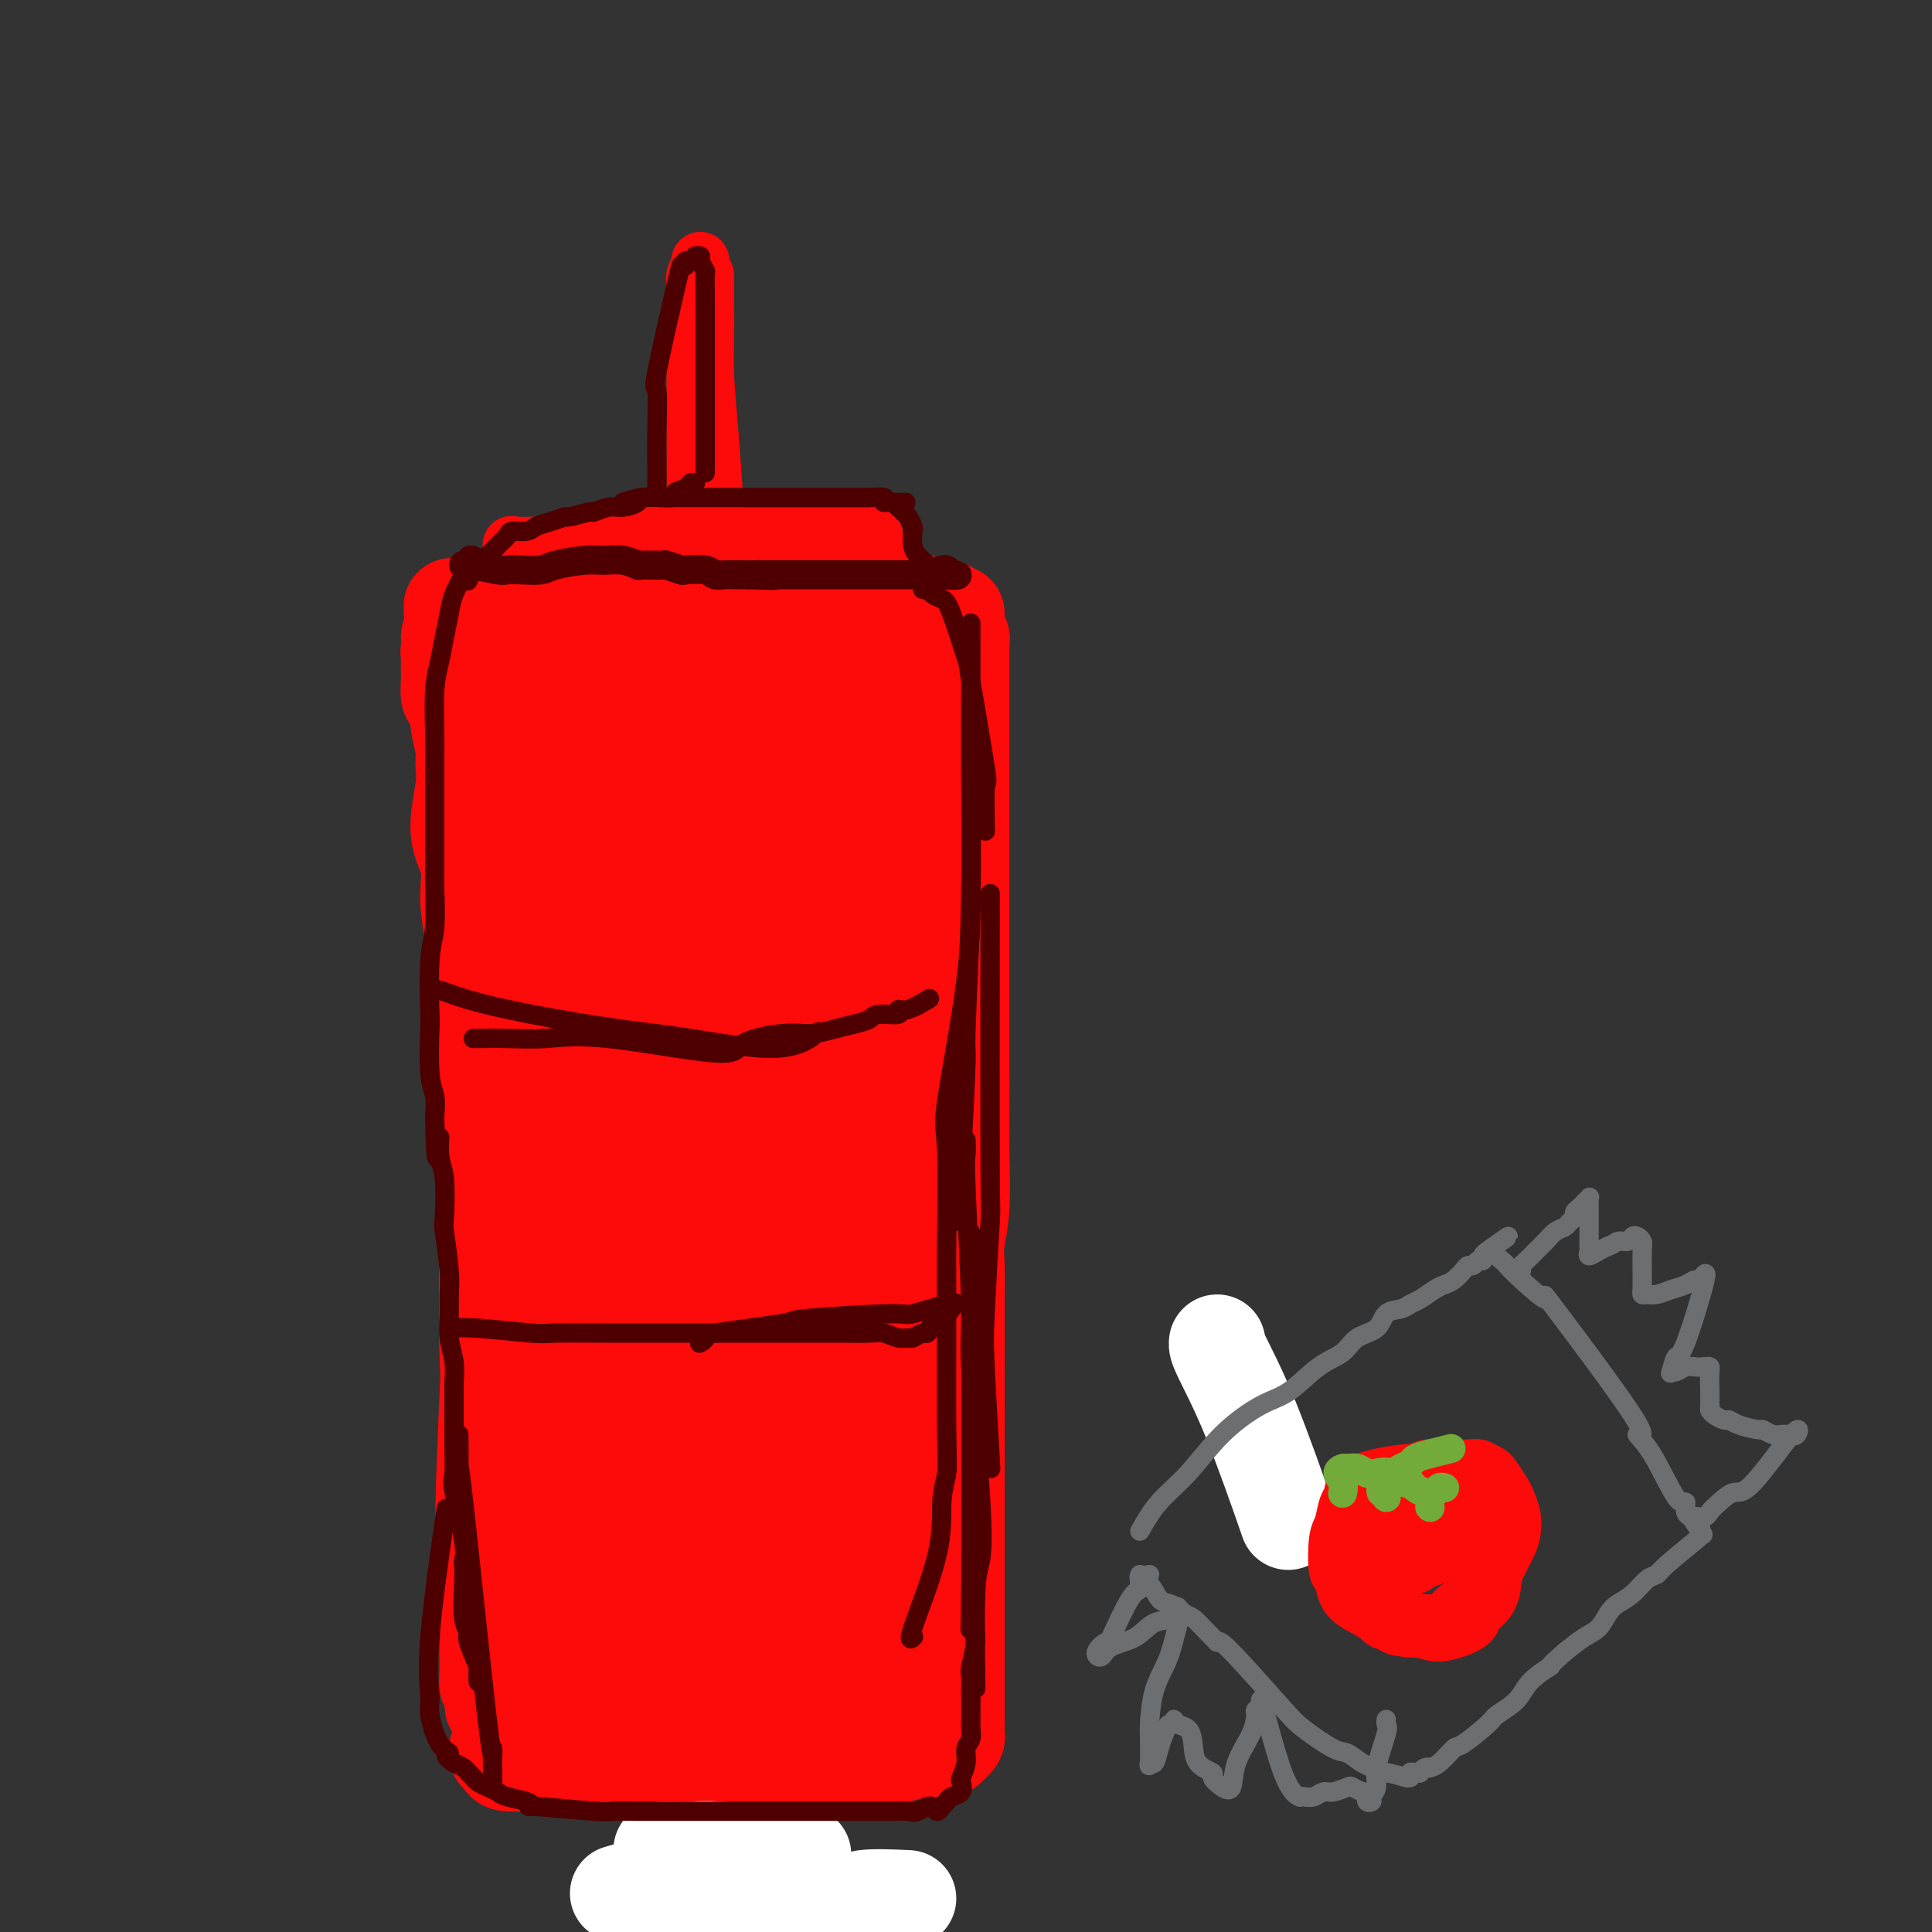 <svg viewBox='0 0 400 400' version='1.1' xmlns='http://www.w3.org/2000/svg' xmlns:xlink='http://www.w3.org/1999/xlink'><rect x="0" y="0" width="400" height="400" fill="#333333" stroke="none"/><g fill='none' stroke='#FD0A0A' stroke-width='20' stroke-linecap='round' stroke-linejoin='round'><path d='M109,193c-0.008,0.643 -0.017,1.285 0,3c0.017,1.715 0.058,4.502 0,10c-0.058,5.498 -0.215,13.706 0,21c0.215,7.294 0.804,13.672 1,21c0.196,7.328 -0.000,15.605 0,19c0.000,3.395 0.196,1.907 0,5c-0.196,3.093 -0.785,10.765 -1,15c-0.215,4.235 -0.058,5.031 0,6c0.058,0.969 0.015,2.109 0,3c-0.015,0.891 -0.004,1.533 0,2c0.004,0.467 0.001,0.758 0,1c-0.001,0.242 -0.000,0.437 0,1c0.000,0.563 -0.000,1.496 0,1c0.000,-0.496 0.000,-2.422 0,-3c-0.000,-0.578 -0.001,0.191 0,-1c0.001,-1.191 0.004,-4.344 0,-8c-0.004,-3.656 -0.016,-7.816 0,-15c0.016,-7.184 0.061,-17.390 0,-25c-0.061,-7.610 -0.226,-12.622 0,-18c0.226,-5.378 0.845,-11.122 1,-14c0.155,-2.878 -0.155,-2.892 0,-7c0.155,-4.108 0.773,-12.311 1,-18c0.227,-5.689 0.061,-8.865 0,-11c-0.061,-2.135 -0.016,-3.229 0,-4c0.016,-0.771 0.005,-1.220 0,-2c-0.005,-0.780 -0.002,-1.890 0,-3'/><path d='M111,172c0.315,-19.870 0.101,-6.045 0,-1c-0.101,5.045 -0.090,1.309 0,0c0.090,-1.309 0.260,-0.192 0,1c-0.260,1.192 -0.948,2.458 -1,4c-0.052,1.542 0.533,3.361 0,8c-0.533,4.639 -2.185,12.097 -3,19c-0.815,6.903 -0.793,13.252 -1,24c-0.207,10.748 -0.644,25.896 -1,32c-0.356,6.104 -0.631,3.165 -1,8c-0.369,4.835 -0.833,17.445 -1,25c-0.167,7.555 -0.037,10.055 0,14c0.037,3.945 -0.018,9.334 0,12c0.018,2.666 0.109,2.609 0,4c-0.109,1.391 -0.419,4.229 0,6c0.419,1.771 1.566,2.476 2,3c0.434,0.524 0.154,0.866 0,1c-0.154,0.134 -0.182,0.059 0,0c0.182,-0.059 0.573,-0.103 1,0c0.427,0.103 0.889,0.355 1,0c0.111,-0.355 -0.128,-1.315 0,-3c0.128,-1.685 0.623,-4.095 1,-8c0.377,-3.905 0.637,-9.305 1,-20c0.363,-10.695 0.829,-26.686 1,-36c0.171,-9.314 0.046,-11.950 0,-18c-0.046,-6.050 -0.012,-15.513 0,-20c0.012,-4.487 0.004,-3.996 0,-9c-0.004,-5.004 -0.002,-15.502 0,-26'/><path d='M110,192c0.155,-19.433 0.041,-13.514 0,-14c-0.041,-0.486 -0.011,-7.377 0,-12c0.011,-4.623 0.003,-6.979 0,-9c-0.003,-2.021 -0.001,-3.706 0,-5c0.001,-1.294 0.000,-2.196 0,-3c-0.000,-0.804 -0.000,-1.511 0,-2c0.000,-0.489 0.001,-0.759 0,-1c-0.001,-0.241 -0.004,-0.452 0,-1c0.004,-0.548 0.014,-1.434 0,-2c-0.014,-0.566 -0.052,-0.812 0,-1c0.052,-0.188 0.193,-0.316 0,2c-0.193,2.316 -0.720,7.078 -1,8c-0.280,0.922 -0.313,-1.995 -1,7c-0.687,8.995 -2.027,29.900 -3,39c-0.973,9.100 -1.580,6.393 -2,10c-0.420,3.607 -0.653,13.527 -1,21c-0.347,7.473 -0.807,12.499 -1,22c-0.193,9.501 -0.118,23.477 0,29c0.118,5.523 0.281,2.592 0,9c-0.281,6.408 -1.004,22.155 -1,32c0.004,9.845 0.737,13.787 1,16c0.263,2.213 0.057,2.695 0,4c-0.057,1.305 0.036,3.432 0,5c-0.036,1.568 -0.202,2.576 0,3c0.202,0.424 0.772,0.264 1,0c0.228,-0.264 0.114,-0.632 0,-1'/><path d='M102,348c0.159,13.250 0.057,-2.126 0,-7c-0.057,-4.874 -0.068,0.754 0,-6c0.068,-6.754 0.214,-25.891 0,-37c-0.214,-11.109 -0.789,-14.190 -1,-19c-0.211,-4.810 -0.060,-11.351 0,-17c0.060,-5.649 0.027,-10.407 0,-15c-0.027,-4.593 -0.048,-9.020 0,-13c0.048,-3.980 0.166,-7.514 0,-11c-0.166,-3.486 -0.617,-6.924 -1,-10c-0.383,-3.076 -0.700,-5.792 -1,-9c-0.300,-3.208 -0.584,-6.910 -1,-10c-0.416,-3.090 -0.963,-5.570 -1,-8c-0.037,-2.430 0.436,-4.812 0,-7c-0.436,-2.188 -1.781,-4.184 -2,-7c-0.219,-2.816 0.688,-6.454 1,-9c0.312,-2.546 0.028,-4.000 0,-5c-0.028,-1.000 0.199,-1.548 0,-3c-0.199,-1.452 -0.824,-3.810 -1,-5c-0.176,-1.190 0.096,-1.211 0,-2c-0.096,-0.789 -0.562,-2.346 -1,-3c-0.438,-0.654 -0.849,-0.403 -1,-1c-0.151,-0.597 -0.041,-2.040 0,-3c0.041,-0.960 0.015,-1.437 0,-2c-0.015,-0.563 -0.018,-1.212 0,-2c0.018,-0.788 0.057,-1.714 0,-2c-0.057,-0.286 -0.211,0.068 0,0c0.211,-0.068 0.788,-0.557 1,-1c0.212,-0.443 0.061,-0.841 0,-1c-0.061,-0.159 -0.030,-0.080 0,0'/><path d='M94,133c-1.005,-14.150 -0.017,-4.523 0,-1c0.017,3.523 -0.939,0.944 -1,0c-0.061,-0.944 0.771,-0.253 1,0c0.229,0.253 -0.145,0.068 0,0c0.145,-0.068 0.808,-0.018 1,0c0.192,0.018 -0.086,0.005 0,0c0.086,-0.005 0.537,-0.001 1,0c0.463,0.001 0.936,0.000 2,0c1.064,-0.000 2.717,0.000 4,0c1.283,-0.000 2.196,-0.002 4,0c1.804,0.002 4.498,0.007 6,0c1.502,-0.007 1.810,-0.026 3,0c1.190,0.026 3.262,0.098 6,0c2.738,-0.098 6.142,-0.366 11,-1c4.858,-0.634 11.171,-1.634 15,-2c3.829,-0.366 5.175,-0.099 6,0c0.825,0.099 1.130,0.029 3,0c1.870,-0.029 5.304,-0.018 7,0c1.696,0.018 1.655,0.043 3,0c1.345,-0.043 4.075,-0.155 6,0c1.925,0.155 3.046,0.578 4,1c0.954,0.422 1.740,0.845 3,1c1.260,0.155 2.993,0.042 4,0c1.007,-0.042 1.288,-0.012 2,0c0.712,0.012 1.856,0.006 3,0'/><path d='M188,131c6.945,0.536 3.807,0.876 3,1c-0.807,0.124 0.716,0.033 2,0c1.284,-0.033 2.329,-0.009 3,0c0.671,0.009 0.968,0.001 1,0c0.032,-0.001 -0.202,0.004 0,0c0.202,-0.004 0.839,-0.015 1,0c0.161,0.015 -0.153,0.058 0,0c0.153,-0.058 0.773,-0.216 1,0c0.227,0.216 0.061,0.806 0,1c-0.061,0.194 -0.016,-0.007 0,0c0.016,0.007 0.004,0.223 0,1c-0.004,0.777 -0.001,2.117 0,3c0.001,0.883 0.000,1.311 0,2c-0.000,0.689 -0.000,1.638 0,3c0.000,1.362 0.000,3.136 0,7c-0.000,3.864 -0.000,9.819 0,12c0.000,2.181 0.000,0.587 0,5c-0.000,4.413 -0.000,14.832 0,21c0.000,6.168 0.000,8.087 0,10c-0.000,1.913 -0.000,3.822 0,7c0.000,3.178 0.000,7.625 0,11c-0.000,3.375 -0.000,5.679 0,7c0.000,1.321 0.000,1.661 0,2'/><path d='M199,224c0.004,16.921 0.015,13.223 0,12c-0.015,-1.223 -0.057,0.029 0,3c0.057,2.971 0.211,7.661 0,11c-0.211,3.339 -0.789,5.327 -1,7c-0.211,1.673 -0.057,3.033 0,5c0.057,1.967 0.015,4.542 0,7c-0.015,2.458 -0.004,4.798 0,7c0.004,2.202 0.001,4.266 0,6c-0.001,1.734 -0.000,3.139 0,6c0.000,2.861 0.000,7.178 0,10c-0.000,2.822 -0.000,4.150 0,6c0.000,1.850 0.000,4.222 0,6c-0.000,1.778 -0.000,2.962 0,5c0.000,2.038 0.000,4.930 0,7c-0.000,2.070 -0.000,3.320 0,5c0.000,1.680 0.000,3.792 0,5c-0.000,1.208 -0.000,1.512 0,2c0.000,0.488 0.000,1.161 0,4c-0.000,2.839 -0.000,7.843 0,10c0.000,2.157 0.000,1.467 0,2c-0.000,0.533 -0.000,2.289 0,3c0.000,0.711 0.001,0.376 0,1c-0.001,0.624 -0.003,2.209 0,3c0.003,0.791 0.012,0.790 0,1c-0.012,0.210 -0.045,0.631 0,1c0.045,0.369 0.167,0.687 0,1c-0.167,0.313 -0.622,0.620 -1,1c-0.378,0.380 -0.679,0.833 -1,1c-0.321,0.167 -0.663,0.048 -1,0c-0.337,-0.048 -0.668,-0.024 -1,0'/><path d='M194,362c-0.828,0.266 -0.897,-0.069 -2,0c-1.103,0.069 -3.241,0.540 -5,1c-1.759,0.460 -3.140,0.908 -5,1c-1.860,0.092 -4.201,-0.171 -6,0c-1.799,0.171 -3.057,0.778 -5,1c-1.943,0.222 -4.573,0.059 -7,0c-2.427,-0.059 -4.652,-0.016 -7,0c-2.348,0.016 -4.819,0.004 -7,0c-2.181,-0.004 -4.073,-0.001 -6,0c-1.927,0.001 -3.888,0.000 -5,0c-1.112,-0.000 -1.376,-0.000 -3,0c-1.624,0.000 -4.608,0.000 -6,0c-1.392,-0.000 -1.193,0.000 -2,0c-0.807,-0.000 -2.619,-0.000 -4,0c-1.381,0.000 -2.332,0.001 -4,0c-1.668,-0.001 -4.054,-0.003 -6,0c-1.946,0.003 -3.454,0.011 -4,0c-0.546,-0.011 -0.132,-0.040 -1,0c-0.868,0.040 -3.017,0.151 -4,0c-0.983,-0.151 -0.799,-0.562 -1,-1c-0.201,-0.438 -0.786,-0.901 -1,-1c-0.214,-0.099 -0.058,0.166 0,0c0.058,-0.166 0.016,-0.762 0,-1c-0.016,-0.238 -0.008,-0.119 0,0'/><path d='M100,125c2.777,0.113 5.553,0.226 8,0c2.447,-0.226 4.563,-0.793 6,-1c1.437,-0.207 2.195,-0.056 4,0c1.805,0.056 4.657,0.015 8,0c3.343,-0.015 7.177,-0.004 9,0c1.823,0.004 1.636,0.002 2,0c0.364,-0.002 1.278,-0.004 4,0c2.722,0.004 7.251,0.015 9,0c1.749,-0.015 0.716,-0.057 2,0c1.284,0.057 4.885,0.211 7,0c2.115,-0.211 2.745,-0.788 4,-1c1.255,-0.212 3.134,-0.057 4,0c0.866,0.057 0.720,0.018 2,0c1.280,-0.018 3.985,-0.016 5,0c1.015,0.016 0.341,0.047 2,0c1.659,-0.047 5.653,-0.170 8,0c2.347,0.170 3.049,0.634 4,1c0.951,0.366 2.152,0.634 3,1c0.848,0.366 1.344,0.829 2,1c0.656,0.171 1.473,0.049 2,0c0.527,-0.049 0.763,-0.024 1,0'/><path d='M196,126c1.791,0.691 0.270,0.917 0,1c-0.270,0.083 0.711,0.022 1,0c0.289,-0.022 -0.115,-0.006 0,0c0.115,0.006 0.747,0.002 1,0c0.253,-0.002 0.126,-0.001 0,0'/><path d='M102,179c-0.008,0.015 -0.016,0.030 0,2c0.016,1.970 0.057,5.895 0,10c-0.057,4.105 -0.211,8.388 0,19c0.211,10.612 0.789,27.551 1,38c0.211,10.449 0.057,14.407 0,17c-0.057,2.593 -0.015,3.820 0,8c0.015,4.180 0.004,11.313 0,16c-0.004,4.687 -0.001,6.930 0,12c0.001,5.070 0.000,12.969 0,16c-0.000,3.031 -0.000,1.194 0,1c0.000,-0.194 0.000,1.253 0,2c-0.000,0.747 -0.000,0.793 0,1c0.000,0.207 0.000,0.577 0,1c-0.000,0.423 -0.001,0.901 0,1c0.001,0.099 0.004,-0.182 0,0c-0.004,0.182 -0.015,0.826 0,1c0.015,0.174 0.055,-0.123 0,-1c-0.055,-0.877 -0.207,-2.334 0,-3c0.207,-0.666 0.772,-0.540 1,-8c0.228,-7.460 0.118,-22.504 0,-33c-0.118,-10.496 -0.244,-16.444 0,-23c0.244,-6.556 0.858,-13.721 1,-20c0.142,-6.279 -0.189,-11.673 0,-19c0.189,-7.327 0.897,-16.588 1,-21c0.103,-4.412 -0.399,-3.975 0,-9c0.399,-5.025 1.700,-15.513 3,-26'/><path d='M109,161c0.944,-27.408 0.306,-14.927 0,-11c-0.306,3.927 -0.278,-0.701 0,-4c0.278,-3.299 0.808,-5.268 1,-6c0.192,-0.732 0.048,-0.227 0,1c-0.048,1.227 0.001,3.175 0,6c-0.001,2.825 -0.053,6.528 0,12c0.053,5.472 0.209,12.712 0,28c-0.209,15.288 -0.784,38.622 -1,48c-0.216,9.378 -0.074,4.799 0,14c0.074,9.201 0.078,32.181 0,42c-0.078,9.819 -0.240,6.476 0,9c0.240,2.524 0.883,10.915 1,18c0.117,7.085 -0.290,12.862 0,17c0.290,4.138 1.278,6.635 3,11c1.722,4.365 4.180,10.598 5,13c0.820,2.402 0.003,0.972 0,1c-0.003,0.028 0.809,1.513 1,2c0.191,0.487 -0.240,-0.025 0,0c0.240,0.025 1.150,0.588 2,1c0.850,0.412 1.639,0.673 2,1c0.361,0.327 0.294,0.719 1,1c0.706,0.281 2.187,0.451 3,0c0.813,-0.451 0.960,-1.523 1,-2c0.040,-0.477 -0.028,-0.359 0,-2c0.028,-1.641 0.151,-5.040 0,-12c-0.151,-6.960 -0.575,-17.480 -1,-28'/><path d='M127,321c-1.026,-13.613 -3.592,-25.646 -5,-31c-1.408,-5.354 -1.659,-4.028 -2,-13c-0.341,-8.972 -0.770,-28.241 -1,-41c-0.230,-12.759 -0.259,-19.009 0,-27c0.259,-7.991 0.805,-17.725 1,-26c0.195,-8.275 0.037,-15.093 0,-21c-0.037,-5.907 0.045,-10.904 0,-14c-0.045,-3.096 -0.219,-4.291 0,-6c0.219,-1.709 0.829,-3.933 1,-5c0.171,-1.067 -0.097,-0.976 0,-1c0.097,-0.024 0.558,-0.164 1,0c0.442,0.164 0.867,0.633 1,1c0.133,0.367 -0.024,0.634 1,2c1.024,1.366 3.228,3.833 4,6c0.772,2.167 0.112,4.034 0,4c-0.112,-0.034 0.325,-1.970 1,12c0.675,13.970 1.590,43.845 2,61c0.410,17.155 0.316,21.590 0,24c-0.316,2.410 -0.854,2.794 0,12c0.854,9.206 3.099,27.234 4,36c0.901,8.766 0.458,8.268 1,13c0.542,4.732 2.069,14.692 3,22c0.931,7.308 1.266,11.964 2,16c0.734,4.036 1.868,7.452 3,12c1.132,4.548 2.262,10.229 3,14c0.738,3.771 1.083,5.631 2,7c0.917,1.369 2.405,2.248 3,3c0.595,0.752 0.298,1.376 0,2'/><path d='M152,383c1.928,6.118 1.246,2.414 1,1c-0.246,-1.414 -0.058,-0.539 0,0c0.058,0.539 -0.014,0.741 0,0c0.014,-0.741 0.116,-2.426 0,-3c-0.116,-0.574 -0.448,-0.037 -1,-4c-0.552,-3.963 -1.325,-12.427 -3,-22c-1.675,-9.573 -4.253,-20.257 -6,-35c-1.747,-14.743 -2.663,-33.545 -4,-46c-1.337,-12.455 -3.094,-18.563 -4,-26c-0.906,-7.437 -0.960,-16.205 -1,-24c-0.040,-7.795 -0.064,-14.618 0,-18c0.064,-3.382 0.217,-3.323 0,-9c-0.217,-5.677 -0.806,-17.091 -1,-22c-0.194,-4.909 0.005,-3.312 0,-5c-0.005,-1.688 -0.213,-6.662 0,-10c0.213,-3.338 0.847,-5.042 1,-6c0.153,-0.958 -0.177,-1.171 0,-2c0.177,-0.829 0.859,-2.275 1,-3c0.141,-0.725 -0.261,-0.731 0,-1c0.261,-0.269 1.184,-0.803 2,-1c0.816,-0.197 1.525,-0.056 2,1c0.475,1.056 0.715,3.029 1,5c0.285,1.971 0.613,3.942 1,8c0.387,4.058 0.831,10.203 1,18c0.169,7.797 0.063,17.247 0,26c-0.063,8.753 -0.083,16.810 0,24c0.083,7.190 0.270,13.515 0,21c-0.270,7.485 -0.996,16.131 -1,24c-0.004,7.869 0.713,14.963 1,20c0.287,5.037 0.143,8.019 0,11'/><path d='M142,305c0.400,24.221 1.399,21.772 2,23c0.601,1.228 0.805,6.133 1,8c0.195,1.867 0.381,0.697 1,1c0.619,0.303 1.672,2.079 2,3c0.328,0.921 -0.067,0.986 0,1c0.067,0.014 0.597,-0.022 1,0c0.403,0.022 0.679,0.103 1,0c0.321,-0.103 0.686,-0.391 1,-2c0.314,-1.609 0.578,-4.540 1,-8c0.422,-3.460 1.002,-7.451 1,-18c-0.002,-10.549 -0.585,-27.657 -1,-35c-0.415,-7.343 -0.661,-4.922 -1,-13c-0.339,-8.078 -0.770,-26.656 -2,-38c-1.230,-11.344 -3.258,-15.455 -4,-23c-0.742,-7.545 -0.199,-18.522 0,-24c0.199,-5.478 0.052,-5.455 0,-9c-0.052,-3.545 -0.011,-10.659 0,-16c0.011,-5.341 -0.010,-8.911 0,-11c0.010,-2.089 0.049,-2.697 0,-3c-0.049,-0.303 -0.186,-0.299 0,0c0.186,0.299 0.695,0.894 1,1c0.305,0.106 0.406,-0.276 1,2c0.594,2.276 1.679,7.211 2,8c0.321,0.789 -0.124,-2.567 0,7c0.124,9.567 0.816,32.059 1,46c0.184,13.941 -0.141,19.332 0,28c0.141,8.668 0.749,20.612 1,26c0.251,5.388 0.144,4.220 1,11c0.856,6.780 2.673,21.509 4,31c1.327,9.491 2.163,13.746 3,18'/><path d='M159,319c1.978,11.772 2.922,11.202 4,13c1.078,1.798 2.290,5.963 3,8c0.710,2.037 0.919,1.947 1,2c0.081,0.053 0.034,0.250 0,-1c-0.034,-1.250 -0.055,-3.948 0,-4c0.055,-0.052 0.188,2.540 0,-5c-0.188,-7.540 -0.695,-25.214 -1,-35c-0.305,-9.786 -0.408,-11.685 -1,-19c-0.592,-7.315 -1.672,-20.045 -2,-34c-0.328,-13.955 0.096,-29.136 0,-40c-0.096,-10.864 -0.713,-17.411 -1,-24c-0.287,-6.589 -0.243,-13.221 0,-19c0.243,-5.779 0.685,-10.704 1,-13c0.315,-2.296 0.501,-1.963 0,-4c-0.501,-2.037 -1.690,-6.445 -2,-8c-0.310,-1.555 0.260,-0.257 1,0c0.740,0.257 1.650,-0.529 2,-1c0.350,-0.471 0.139,-0.629 1,-1c0.861,-0.371 2.794,-0.957 4,-1c1.206,-0.043 1.685,0.456 2,1c0.315,0.544 0.466,1.131 1,2c0.534,0.869 1.449,2.019 2,6c0.551,3.981 0.736,10.792 0,25c-0.736,14.208 -2.393,35.813 -3,50c-0.607,14.187 -0.163,20.957 0,31c0.163,10.043 0.044,23.358 0,30c-0.044,6.642 -0.013,6.612 0,13c0.013,6.388 0.006,19.194 0,32'/><path d='M171,323c0.229,29.965 2.302,14.378 3,10c0.698,-4.378 0.021,2.455 0,6c-0.021,3.545 0.614,3.803 1,4c0.386,0.197 0.523,0.332 1,1c0.477,0.668 1.295,1.870 2,3c0.705,1.130 1.298,2.187 2,3c0.702,0.813 1.513,1.382 2,2c0.487,0.618 0.651,1.287 1,0c0.349,-1.287 0.883,-4.529 1,-5c0.117,-0.471 -0.183,1.830 0,-6c0.183,-7.830 0.848,-25.790 0,-39c-0.848,-13.210 -3.208,-21.668 -4,-26c-0.792,-4.332 -0.016,-4.537 0,-13c0.016,-8.463 -0.729,-25.183 -1,-36c-0.271,-10.817 -0.068,-15.731 0,-21c0.068,-5.269 0.002,-10.892 0,-17c-0.002,-6.108 0.060,-12.702 0,-17c-0.060,-4.298 -0.242,-6.299 0,-10c0.242,-3.701 0.908,-9.100 1,-11c0.092,-1.900 -0.389,-0.301 0,0c0.389,0.301 1.647,-0.698 2,-1c0.353,-0.302 -0.200,0.091 0,0c0.200,-0.091 1.152,-0.665 2,-1c0.848,-0.335 1.593,-0.429 2,-1c0.407,-0.571 0.477,-1.617 1,-2c0.523,-0.383 1.499,-0.103 2,0c0.501,0.103 0.526,0.028 1,0c0.474,-0.028 1.397,-0.007 2,0c0.603,0.007 0.887,0.002 1,0c0.113,-0.002 0.057,-0.001 0,0'/><path d='M193,146c2.004,-0.577 0.513,0.481 0,2c-0.513,1.519 -0.048,3.500 0,5c0.048,1.500 -0.320,2.519 -1,6c-0.680,3.481 -1.672,9.424 -4,21c-2.328,11.576 -5.990,28.784 -7,40c-1.010,11.216 0.634,16.441 1,23c0.366,6.559 -0.544,14.454 -1,19c-0.456,4.546 -0.458,5.745 -1,9c-0.542,3.255 -1.624,8.568 -2,16c-0.376,7.432 -0.047,16.983 0,22c0.047,5.017 -0.187,5.500 0,8c0.187,2.500 0.796,7.018 1,10c0.204,2.982 0.003,4.428 0,5c-0.003,0.572 0.192,0.272 0,2c-0.192,1.728 -0.773,5.486 -1,7c-0.227,1.514 -0.101,0.783 0,2c0.101,1.217 0.177,4.382 0,6c-0.177,1.618 -0.608,1.690 -1,2c-0.392,0.310 -0.745,0.857 -1,1c-0.255,0.143 -0.412,-0.119 -1,0c-0.588,0.119 -1.607,0.620 -3,1c-1.393,0.380 -3.158,0.638 -5,1c-1.842,0.362 -3.759,0.829 -5,1c-1.241,0.171 -1.807,0.046 -3,0c-1.193,-0.046 -3.014,-0.012 -5,0c-1.986,0.012 -4.139,0.004 -5,0c-0.861,-0.004 -0.431,-0.002 0,0'/></g>
<g fill='none' stroke='#FFFFFF' stroke-width='20' stroke-linecap='round' stroke-linejoin='round'><path d='M128,392c1.776,-0.545 3.552,-1.090 7,-1c3.448,0.090 8.567,0.813 11,1c2.433,0.187 2.178,-0.164 4,0c1.822,0.164 5.719,0.843 9,1c3.281,0.157 5.945,-0.206 9,0c3.055,0.206 6.499,0.983 8,1c1.501,0.017 1.058,-0.726 3,-1c1.942,-0.274 6.269,-0.078 8,0c1.731,0.078 0.865,0.039 0,0'/><path d='M137,383c0.488,-0.008 0.975,-0.016 2,0c1.025,0.016 2.587,0.057 4,0c1.413,-0.057 2.678,-0.211 6,0c3.322,0.211 8.702,0.788 12,1c3.298,0.212 4.514,0.061 5,0c0.486,-0.061 0.243,-0.030 0,0'/><path d='M252,278c-0.048,0.363 -0.095,0.726 1,3c1.095,2.274 3.333,6.458 6,13c2.667,6.542 5.762,15.440 7,19c1.238,3.560 0.619,1.780 0,0'/></g>
<g fill='none' stroke='#FD0A0A' stroke-width='12' stroke-linecap='round' stroke-linejoin='round'><path d='M115,123c-0.429,-0.441 -0.857,-0.882 -1,-1c-0.143,-0.118 0.000,0.087 0,0c-0.000,-0.087 -0.144,-0.467 0,-1c0.144,-0.533 0.577,-1.221 1,-2c0.423,-0.779 0.835,-1.651 1,-2c0.165,-0.349 0.082,-0.174 0,0'/><path d='M108,119c-0.000,0.120 -0.000,0.240 0,0c0.000,-0.240 0.000,-0.839 0,-1c-0.000,-0.161 -0.001,0.116 0,0c0.001,-0.116 0.003,-0.623 0,-1c-0.003,-0.377 -0.011,-0.622 0,-1c0.011,-0.378 0.042,-0.890 0,-1c-0.042,-0.110 -0.156,0.181 0,0c0.156,-0.181 0.582,-0.833 1,-1c0.418,-0.167 0.829,0.151 1,0c0.171,-0.151 0.104,-0.772 1,-1c0.896,-0.228 2.756,-0.064 4,0c1.244,0.064 1.872,0.027 3,0c1.128,-0.027 2.756,-0.046 4,0c1.244,0.046 2.104,0.156 3,0c0.896,-0.156 1.829,-0.578 3,-1c1.171,-0.422 2.582,-0.845 4,-1c1.418,-0.155 2.843,-0.042 4,0c1.157,0.042 2.045,0.012 3,0c0.955,-0.012 1.978,-0.006 3,0'/><path d='M142,111c5.401,-0.464 2.904,-0.124 2,0c-0.904,0.124 -0.215,0.033 1,0c1.215,-0.033 2.954,-0.009 4,0c1.046,0.009 1.398,0.002 2,0c0.602,-0.002 1.455,-0.001 2,0c0.545,0.001 0.783,0.000 1,0c0.217,-0.000 0.412,-0.000 1,0c0.588,0.000 1.570,0.000 2,0c0.430,-0.000 0.307,-0.000 1,0c0.693,0.000 2.203,0.000 3,0c0.797,-0.000 0.881,-0.000 1,0c0.119,0.000 0.273,0.000 1,0c0.727,-0.000 2.027,-0.000 3,0c0.973,0.000 1.619,0.000 2,0c0.381,-0.000 0.498,-0.000 1,0c0.502,0.000 1.388,0.000 2,0c0.612,-0.000 0.952,-0.000 1,0c0.048,0.000 -0.194,0.000 1,0c1.194,-0.000 3.823,-0.000 5,0c1.177,0.000 0.903,0.000 1,0c0.097,-0.000 0.565,-0.000 1,0c0.435,0.000 0.839,0.000 1,0c0.161,-0.000 0.081,-0.000 0,0'/><path d='M180,112c0.000,0.000 0.100,0.100 0.1,0.1'/><path d='M187,118c-0.222,-0.414 -0.444,-0.828 -1,-1c-0.556,-0.172 -1.447,-0.102 -2,0c-0.553,0.102 -0.767,0.238 -1,0c-0.233,-0.238 -0.484,-0.849 -1,-1c-0.516,-0.151 -1.297,0.156 -2,0c-0.703,-0.156 -1.327,-0.777 -2,-1c-0.673,-0.223 -1.393,-0.049 -2,0c-0.607,0.049 -1.099,-0.026 -2,0c-0.901,0.026 -2.211,0.152 -3,0c-0.789,-0.152 -1.057,-0.581 -2,-1c-0.943,-0.419 -2.563,-0.829 -4,-1c-1.437,-0.171 -2.693,-0.102 -4,0c-1.307,0.102 -2.665,0.238 -4,0c-1.335,-0.238 -2.646,-0.848 -4,-1c-1.354,-0.152 -2.749,0.156 -4,0c-1.251,-0.156 -2.357,-0.775 -3,-1c-0.643,-0.225 -0.822,-0.057 -2,0c-1.178,0.057 -3.354,0.004 -5,0c-1.646,-0.004 -2.761,0.040 -4,0c-1.239,-0.040 -2.603,-0.165 -4,0c-1.397,0.165 -2.828,0.618 -4,1c-1.172,0.382 -2.086,0.691 -3,1'/><path d='M124,113c-4.241,0.309 -3.842,0.083 -4,0c-0.158,-0.083 -0.872,-0.022 -2,0c-1.128,0.022 -2.669,0.006 -4,0c-1.331,-0.006 -2.451,-0.001 -3,0c-0.549,0.001 -0.525,-0.002 -1,0c-0.475,0.002 -1.448,0.007 -2,0c-0.552,-0.007 -0.684,-0.027 -1,0c-0.316,0.027 -0.817,0.102 -1,0c-0.183,-0.102 -0.049,-0.379 0,0c0.049,0.379 0.013,1.415 0,2c-0.013,0.585 -0.004,0.717 0,2c0.004,1.283 0.001,3.715 0,6c-0.001,2.285 -0.000,4.423 0,6c0.000,1.577 0.000,2.593 0,3c-0.000,0.407 -0.000,0.203 0,0'/><path d='M146,120c-0.000,-1.146 -0.000,-2.293 0,-4c0.000,-1.707 0.001,-3.975 0,-6c-0.001,-2.025 -0.004,-3.808 0,-6c0.004,-2.192 0.015,-4.792 0,-7c-0.015,-2.208 -0.057,-4.022 0,-5c0.057,-0.978 0.212,-1.120 0,-3c-0.212,-1.880 -0.793,-5.499 -1,-7c-0.207,-1.501 -0.041,-0.885 0,-2c0.041,-1.115 -0.042,-3.960 0,-6c0.042,-2.040 0.208,-3.274 0,-4c-0.208,-0.726 -0.789,-0.943 -1,-2c-0.211,-1.057 -0.053,-2.955 0,-4c0.053,-1.045 0.000,-1.236 0,-2c-0.000,-0.764 0.052,-2.100 0,-3c-0.052,-0.900 -0.210,-1.365 0,-2c0.210,-0.635 0.787,-1.440 1,-2c0.213,-0.560 0.061,-0.874 0,-1c-0.061,-0.126 -0.030,-0.063 0,0'/><path d='M144,66c0.000,3.660 0.000,7.321 0,12c0.000,4.679 0.000,10.378 0,14c0.000,3.622 0.000,5.167 0,8c0.000,2.833 0.000,6.955 0,9c0.000,2.045 0.000,2.013 0,2c0.000,-0.013 0.000,-0.006 0,0'/><path d='M146,57c-0.000,0.424 -0.001,0.848 0,1c0.001,0.152 0.003,0.032 0,1c-0.003,0.968 -0.012,3.023 0,5c0.012,1.977 0.044,3.875 0,6c-0.044,2.125 -0.166,4.476 0,8c0.166,3.524 0.619,8.220 1,13c0.381,4.780 0.691,9.646 1,14c0.309,4.354 0.619,8.198 1,10c0.381,1.802 0.833,1.562 1,2c0.167,0.438 0.048,1.554 0,2c-0.048,0.446 -0.024,0.223 0,0'/></g>
<g fill='none' stroke='#4E0000' stroke-width='6' stroke-linecap='round' stroke-linejoin='round'><path d='M96,117c0.323,-0.113 0.646,-0.226 2,0c1.354,0.226 3.738,0.790 5,1c1.262,0.210 1.401,0.067 2,0c0.599,-0.067 1.657,-0.056 3,0c1.343,0.056 2.971,0.158 4,0c1.029,-0.158 1.460,-0.574 3,-1c1.540,-0.426 4.188,-0.860 6,-1c1.812,-0.140 2.788,0.015 4,0c1.212,-0.015 2.662,-0.201 4,0c1.338,0.201 2.566,0.790 3,1c0.434,0.210 0.074,0.043 1,0c0.926,-0.043 3.137,0.040 4,0c0.863,-0.040 0.377,-0.203 1,0c0.623,0.203 2.355,0.772 3,1c0.645,0.228 0.204,0.114 1,0c0.796,-0.114 2.830,-0.227 4,0c1.170,0.227 1.475,0.793 2,1c0.525,0.207 1.271,0.056 2,0c0.729,-0.056 1.443,-0.015 2,0c0.557,0.015 0.958,0.004 1,0c0.042,-0.004 -0.274,-0.001 0,0c0.274,0.001 1.137,0.001 2,0'/><path d='M155,119c9.463,0.309 3.621,0.083 2,0c-1.621,-0.083 0.981,-0.022 2,0c1.019,0.022 0.457,0.006 1,0c0.543,-0.006 2.191,-0.002 3,0c0.809,0.002 0.779,0.000 1,0c0.221,-0.000 0.692,-0.000 1,0c0.308,0.000 0.452,0.000 1,0c0.548,-0.000 1.498,-0.000 2,0c0.502,0.000 0.555,0.000 1,0c0.445,-0.000 1.281,-0.000 2,0c0.719,0.000 1.320,0.000 2,0c0.680,-0.000 1.439,-0.000 2,0c0.561,0.000 0.924,0.000 1,0c0.076,-0.000 -0.133,-0.000 0,0c0.133,0.000 0.610,0.000 1,0c0.390,-0.000 0.692,-0.000 1,0c0.308,0.000 0.621,0.000 1,0c0.379,-0.000 0.824,-0.000 2,0c1.176,0.000 3.084,0.000 4,0c0.916,-0.000 0.841,-0.000 1,0c0.159,0.000 0.553,0.000 1,0c0.447,-0.000 0.947,-0.000 1,0c0.053,0.000 -0.340,0.000 0,0c0.340,-0.000 1.415,-0.000 2,0c0.585,0.000 0.682,-0.000 1,0c0.318,0.000 0.859,-0.000 1,0c0.141,0.000 -0.117,-0.000 0,0c0.117,0.000 0.608,-0.000 1,0c0.392,0.000 0.683,0.000 1,0c0.317,0.000 0.658,0.000 1,0'/><path d='M195,119c6.204,0.061 1.715,0.212 0,0c-1.715,-0.212 -0.656,-0.789 0,-1c0.656,-0.211 0.907,-0.057 1,0c0.093,0.057 0.026,0.016 0,0c-0.026,-0.016 -0.013,-0.008 0,0'/></g>
<g fill='none' stroke='#4E0000' stroke-width='4' stroke-linecap='round' stroke-linejoin='round'><path d='M98,115c-0.438,-0.048 -0.877,-0.097 -1,0c-0.123,0.097 0.069,0.338 0,1c-0.069,0.662 -0.399,1.744 -1,3c-0.601,1.256 -1.471,2.687 -2,4c-0.529,1.313 -0.716,2.508 -1,4c-0.284,1.492 -0.665,3.282 -1,5c-0.335,1.718 -0.626,3.365 -1,5c-0.374,1.635 -0.832,3.258 -1,6c-0.168,2.742 -0.045,6.605 0,9c0.045,2.395 0.012,3.324 0,5c-0.012,1.676 -0.004,4.100 0,5c0.004,0.900 0.002,0.278 0,2c-0.002,1.722 -0.004,5.790 0,9c0.004,3.210 0.015,5.562 0,7c-0.015,1.438 -0.056,1.961 0,4c0.056,2.039 0.210,5.595 0,8c-0.210,2.405 -0.785,3.658 -1,7c-0.215,3.342 -0.072,8.774 0,11c0.072,2.226 0.071,1.246 0,3c-0.071,1.754 -0.211,6.241 0,9c0.211,2.759 0.775,3.788 1,5c0.225,1.212 0.113,2.606 0,4'/><path d='M90,231c0.242,14.612 0.849,7.142 1,5c0.151,-2.142 -0.152,1.046 0,3c0.152,1.954 0.759,2.676 1,5c0.241,2.324 0.118,6.252 0,8c-0.118,1.748 -0.229,1.317 0,3c0.229,1.683 0.797,5.481 1,8c0.203,2.519 0.040,3.757 0,5c-0.040,1.243 0.042,2.489 0,4c-0.042,1.511 -0.207,3.288 0,5c0.207,1.712 0.788,3.360 1,5c0.212,1.640 0.057,3.273 0,4c-0.057,0.727 -0.015,0.548 0,2c0.015,1.452 0.002,4.535 0,6c-0.002,1.465 0.007,1.312 0,2c-0.007,0.688 -0.030,2.216 0,4c0.030,1.784 0.113,3.824 0,5c-0.113,1.176 -0.422,1.487 0,4c0.422,2.513 1.576,7.229 2,10c0.424,2.771 0.118,3.597 0,4c-0.118,0.403 -0.048,0.384 0,1c0.048,0.616 0.073,1.868 0,4c-0.073,2.132 -0.244,5.144 0,7c0.244,1.856 0.902,2.557 1,3c0.098,0.443 -0.366,0.627 0,2c0.366,1.373 1.562,3.935 2,5c0.438,1.065 0.118,0.633 0,1c-0.118,0.367 -0.034,1.533 0,2c0.034,0.467 0.017,0.233 0,0'/><path d='M191,122c0.360,-0.088 0.721,-0.176 1,0c0.279,0.176 0.478,0.615 1,1c0.522,0.385 1.367,0.715 2,1c0.633,0.285 1.056,0.524 2,3c0.944,2.476 2.411,7.191 3,9c0.589,1.809 0.302,0.714 1,5c0.698,4.286 2.383,13.953 3,18c0.617,4.047 0.166,2.474 0,4c-0.166,1.526 -0.047,6.150 0,8c0.047,1.850 0.024,0.925 0,0'/><path d='M201,129c-0.002,0.605 -0.005,1.209 0,3c0.005,1.791 0.016,4.768 0,10c-0.016,5.232 -0.060,12.719 0,20c0.060,7.281 0.222,14.355 0,24c-0.222,9.645 -0.830,21.861 -1,27c-0.170,5.139 0.099,3.202 0,7c-0.099,3.798 -0.565,13.330 -1,20c-0.435,6.670 -0.839,10.477 -1,12c-0.161,1.523 -0.081,0.761 0,0'/><path d='M205,185c-0.028,23.324 -0.056,46.649 0,57c0.056,10.351 0.197,7.729 0,11c-0.197,3.271 -0.733,12.433 -1,18c-0.267,5.567 -0.264,7.537 0,13c0.264,5.463 0.790,14.418 1,18c0.210,3.582 0.105,1.791 0,0'/><path d='M201,183c0.030,5.791 0.061,11.581 -1,20c-1.061,8.419 -3.213,19.465 -4,25c-0.787,5.535 -0.210,5.557 0,10c0.210,4.443 0.052,13.307 0,19c-0.052,5.693 0.001,8.214 0,15c-0.001,6.786 -0.058,17.837 0,24c0.058,6.163 0.229,7.437 0,9c-0.229,1.563 -0.860,3.413 -1,6c-0.140,2.587 0.210,5.910 -1,11c-1.210,5.090 -3.980,11.947 -5,15c-1.020,3.053 -0.292,2.301 0,2c0.292,-0.301 0.146,-0.150 0,0'/><path d='M200,236c0.035,1.188 0.069,2.376 0,3c-0.069,0.624 -0.242,0.685 0,7c0.242,6.315 0.898,18.885 1,25c0.102,6.115 -0.351,5.774 0,12c0.351,6.226 1.506,19.020 2,27c0.494,7.980 0.329,11.147 0,13c-0.329,1.853 -0.820,2.394 -1,7c-0.180,4.606 -0.048,13.279 0,17c0.048,3.721 0.014,2.492 0,2c-0.014,-0.492 -0.007,-0.246 0,0'/><path d='M201,258c-0.010,-3.266 -0.021,-6.532 0,8c0.021,14.532 0.072,46.863 0,61c-0.072,14.137 -0.268,10.080 0,9c0.268,-1.080 1.000,0.817 1,3c-0.000,2.183 -0.732,4.653 -1,6c-0.268,1.347 -0.072,1.573 0,2c0.072,0.427 0.019,1.055 0,2c-0.019,0.945 -0.004,2.207 0,3c0.004,0.793 -0.003,1.118 0,2c0.003,0.882 0.016,2.322 0,3c-0.016,0.678 -0.060,0.595 0,1c0.060,0.405 0.226,1.298 0,2c-0.226,0.702 -0.843,1.214 -1,2c-0.157,0.786 0.147,1.846 0,3c-0.147,1.154 -0.746,2.403 -1,3c-0.254,0.597 -0.162,0.541 0,1c0.162,0.459 0.394,1.432 0,2c-0.394,0.568 -1.414,0.730 -2,1c-0.586,0.270 -0.739,0.649 -1,1c-0.261,0.351 -0.631,0.676 -1,1'/><path d='M195,374c-1.221,2.105 -1.272,0.368 -2,0c-0.728,-0.368 -2.133,0.633 -3,1c-0.867,0.367 -1.196,0.098 -2,0c-0.804,-0.098 -2.085,-0.026 -3,0c-0.915,0.026 -1.465,0.007 -3,0c-1.535,-0.007 -4.054,-0.002 -6,0c-1.946,0.002 -3.318,0.001 -4,0c-0.682,-0.001 -0.674,-0.000 -2,0c-1.326,0.000 -3.985,0.000 -6,0c-2.015,-0.000 -3.384,-0.000 -5,0c-1.616,0.000 -3.478,-0.000 -5,0c-1.522,0.000 -2.705,0.000 -4,0c-1.295,-0.000 -2.701,-0.000 -4,0c-1.299,0.000 -2.491,0.001 -4,0c-1.509,-0.001 -3.335,-0.004 -5,0c-1.665,0.004 -3.171,0.016 -5,0c-1.829,-0.016 -3.983,-0.060 -5,0c-1.017,0.060 -0.899,0.223 -4,0c-3.101,-0.223 -9.422,-0.833 -12,-1c-2.578,-0.167 -1.415,0.110 -1,0c0.415,-0.110 0.080,-0.607 -1,-1c-1.080,-0.393 -2.905,-0.683 -4,-1c-1.095,-0.317 -1.459,-0.662 -2,-1c-0.541,-0.338 -1.257,-0.668 -2,-1c-0.743,-0.332 -1.511,-0.666 -2,-1c-0.489,-0.334 -0.698,-0.667 -1,-1c-0.302,-0.333 -0.697,-0.667 -1,-1c-0.303,-0.333 -0.515,-0.667 -1,-1c-0.485,-0.333 -1.242,-0.667 -2,-1'/><path d='M94,365c-2.768,-1.811 -1.190,-1.837 -1,-2c0.190,-0.163 -1.010,-0.461 -2,-2c-0.990,-1.539 -1.771,-4.318 -2,-6c-0.229,-1.682 0.093,-2.265 0,-4c-0.093,-1.735 -0.602,-4.621 0,-12c0.602,-7.379 2.315,-19.251 3,-24c0.685,-4.749 0.343,-2.374 0,0'/><path d='M95,297c0.030,3.534 0.061,7.068 0,7c-0.061,-0.068 -0.212,-3.736 1,7c1.212,10.736 3.789,35.878 5,46c1.211,10.122 1.057,5.225 1,5c-0.057,-0.225 -0.016,4.221 0,6c0.016,1.779 0.008,0.889 0,0'/><path d='M97,120c-0.118,0.241 -0.236,0.483 0,0c0.236,-0.483 0.825,-1.690 1,-2c0.175,-0.310 -0.065,0.278 0,0c0.065,-0.278 0.435,-1.424 1,-2c0.565,-0.576 1.324,-0.584 2,-1c0.676,-0.416 1.269,-1.239 2,-2c0.731,-0.761 1.602,-1.461 2,-2c0.398,-0.539 0.325,-0.919 1,-1c0.675,-0.081 2.100,0.137 3,0c0.900,-0.137 1.275,-0.629 2,-1c0.725,-0.371 1.799,-0.620 3,-1c1.201,-0.380 2.527,-0.890 3,-1c0.473,-0.110 0.093,0.182 1,0c0.907,-0.182 3.102,-0.836 4,-1c0.898,-0.164 0.500,0.163 1,0c0.500,-0.163 1.899,-0.814 3,-1c1.101,-0.186 1.906,0.094 3,0c1.094,-0.094 2.479,-0.561 3,-1c0.521,-0.439 0.179,-0.849 1,-1c0.821,-0.151 2.806,-0.043 4,0c1.194,0.043 1.597,0.022 2,0'/><path d='M139,103c5.377,-1.420 1.819,-0.969 1,-1c-0.819,-0.031 1.100,-0.544 2,-1c0.900,-0.456 0.781,-0.853 1,-1c0.219,-0.147 0.777,-0.042 1,0c0.223,0.042 0.112,0.021 0,0'/><path d='M129,104c1.314,-0.423 2.628,-0.845 4,-1c1.372,-0.155 2.804,-0.041 4,0c1.196,0.041 2.158,0.011 3,0c0.842,-0.011 1.565,-0.003 3,0c1.435,0.003 3.581,0.001 5,0c1.419,-0.001 2.109,-0.000 3,0c0.891,0.000 1.982,0.000 3,0c1.018,-0.000 1.964,-0.000 3,0c1.036,0.000 2.164,0.000 3,0c0.836,-0.000 1.381,-0.000 2,0c0.619,0.000 1.312,-0.000 2,0c0.688,0.000 1.371,0.000 2,0c0.629,-0.000 1.204,-0.000 2,0c0.796,0.000 1.812,0.000 2,0c0.188,-0.000 -0.454,-0.000 0,0c0.454,0.000 2.003,0.000 3,0c0.997,-0.000 1.441,-0.001 2,0c0.559,0.001 1.233,0.003 2,0c0.767,-0.003 1.628,-0.011 2,0c0.372,0.011 0.254,0.041 1,0c0.746,-0.041 2.356,-0.155 3,0c0.644,0.155 0.322,0.577 0,1'/><path d='M183,104c8.537,0.017 2.880,0.061 1,0c-1.880,-0.061 0.017,-0.227 1,0c0.983,0.227 1.051,0.847 1,1c-0.051,0.153 -0.220,-0.162 0,0c0.220,0.162 0.830,0.801 1,1c0.170,0.199 -0.099,-0.042 0,0c0.099,0.042 0.565,0.368 1,1c0.435,0.632 0.837,1.570 1,2c0.163,0.430 0.086,0.354 0,1c-0.086,0.646 -0.180,2.016 0,3c0.180,0.984 0.636,1.583 1,2c0.364,0.417 0.636,0.651 1,1c0.364,0.349 0.818,0.814 1,1c0.182,0.186 0.091,0.093 0,0'/><path d='M136,101c0.008,-1.568 0.016,-3.135 0,-5c-0.016,-1.865 -0.057,-4.027 0,-7c0.057,-2.973 0.211,-6.758 0,-8c-0.211,-1.242 -0.789,0.059 0,-4c0.789,-4.059 2.943,-13.477 4,-18c1.057,-4.523 1.016,-4.149 1,-4c-0.016,0.149 -0.008,0.075 0,0'/><path d='M142,55c-0.226,-0.423 -0.452,-0.845 0,-1c0.452,-0.155 1.583,-0.042 2,0c0.417,0.042 0.119,0.012 0,0c-0.119,-0.012 -0.060,-0.006 0,0'/><path d='M144,53c-0.121,0.015 -0.243,0.030 0,0c0.243,-0.030 0.850,-0.103 1,0c0.150,0.103 -0.156,0.384 0,1c0.156,0.616 0.774,1.567 1,2c0.226,0.433 0.061,0.348 0,1c-0.061,0.652 -0.016,2.039 0,4c0.016,1.961 0.004,4.494 0,7c-0.004,2.506 -0.001,4.985 0,6c0.001,1.015 0.000,0.568 0,3c-0.000,2.432 -0.000,7.745 0,10c0.000,2.255 0.000,1.453 0,3c-0.000,1.547 -0.000,5.442 0,7c0.000,1.558 0.000,0.779 0,0'/><path d='M89,205c0.437,-0.157 0.875,-0.314 2,0c1.125,0.314 2.938,1.100 6,2c3.062,0.900 7.371,1.915 13,3c5.629,1.085 12.576,2.242 18,3c5.424,0.758 9.323,1.117 15,2c5.677,0.883 13.130,2.288 18,2c4.870,-0.288 7.157,-2.270 8,-3c0.843,-0.730 0.241,-0.209 0,0c-0.241,0.209 -0.120,0.104 0,0'/><path d='M98,215c-0.074,0.007 -0.149,0.015 1,0c1.149,-0.015 3.520,-0.052 6,0c2.480,0.052 5.068,0.192 8,0c2.932,-0.192 6.208,-0.716 13,0c6.792,0.716 17.100,2.672 22,3c4.900,0.328 4.393,-0.973 6,-2c1.607,-1.027 5.327,-1.780 8,-2c2.673,-0.220 4.299,0.095 6,0c1.701,-0.095 3.476,-0.599 5,-1c1.524,-0.401 2.796,-0.700 4,-1c1.204,-0.300 2.340,-0.600 3,-1c0.660,-0.400 0.843,-0.899 2,-1c1.157,-0.101 3.288,0.197 4,0c0.712,-0.197 0.005,-0.888 0,-1c-0.005,-0.112 0.691,0.354 2,0c1.309,-0.354 3.231,-1.530 4,-2c0.769,-0.470 0.384,-0.235 0,0'/><path d='M93,275c1.378,-0.113 2.756,-0.226 6,0c3.244,0.226 8.354,0.793 11,1c2.646,0.207 2.826,0.056 5,0c2.174,-0.056 6.341,-0.015 11,0c4.659,0.015 9.811,0.004 12,0c2.189,-0.004 1.417,-0.001 4,0c2.583,0.001 8.522,0.000 12,0c3.478,-0.000 4.497,-0.000 5,0c0.503,0.000 0.492,-0.000 2,0c1.508,0.000 4.536,0.000 6,0c1.464,-0.000 1.364,-0.001 2,0c0.636,0.001 2.008,0.004 3,0c0.992,-0.004 1.604,-0.015 3,0c1.396,0.015 3.577,0.058 5,0c1.423,-0.058 2.087,-0.216 3,0c0.913,0.216 2.076,0.805 3,1c0.924,0.195 1.609,-0.006 2,0c0.391,0.006 0.486,0.218 1,0c0.514,-0.218 1.446,-0.866 2,-1c0.554,-0.134 0.730,0.248 1,0c0.270,-0.248 0.635,-1.124 1,-2'/><path d='M193,274c1.238,-0.857 2.333,-1.500 3,-2c0.667,-0.500 0.905,-0.857 1,-1c0.095,-0.143 0.048,-0.071 0,0'/><path d='M198,270c-0.069,-0.234 -0.138,-0.467 -2,0c-1.862,0.467 -5.517,1.635 -7,2c-1.483,0.365 -0.795,-0.071 -5,0c-4.205,0.071 -13.302,0.650 -17,1c-3.698,0.350 -1.996,0.472 -5,1c-3.004,0.528 -10.712,1.461 -14,2c-3.288,0.539 -2.154,0.684 -2,1c0.154,0.316 -0.670,0.805 -1,1c-0.330,0.195 -0.165,0.098 0,0'/></g>
<g fill='none' stroke='#FD0A0A' stroke-width='12' stroke-linecap='round' stroke-linejoin='round'><path d='M279,324c1.310,0.406 2.620,0.811 4,1c1.380,0.189 2.830,0.160 4,0c1.170,-0.160 2.060,-0.452 4,-1c1.940,-0.548 4.929,-1.354 6,-2c1.071,-0.646 0.223,-1.132 1,-2c0.777,-0.868 3.179,-2.116 4,-3c0.821,-0.884 0.062,-1.403 0,-2c-0.062,-0.597 0.573,-1.272 0,-2c-0.573,-0.728 -2.353,-1.508 -4,-2c-1.647,-0.492 -3.159,-0.696 -4,-1c-0.841,-0.304 -1.010,-0.707 -2,0c-0.990,0.707 -2.800,2.523 -4,4c-1.200,1.477 -1.792,2.614 -2,3c-0.208,0.386 -0.034,0.022 0,2c0.034,1.978 -0.071,6.297 0,8c0.071,1.703 0.319,0.791 1,2c0.681,1.209 1.796,4.540 4,6c2.204,1.460 5.497,1.049 7,1c1.503,-0.049 1.217,0.265 2,0c0.783,-0.265 2.634,-1.110 4,-2c1.366,-0.890 2.247,-1.826 3,-3c0.753,-1.174 1.376,-2.587 2,-4'/><path d='M309,327c0.723,-1.965 0.031,-3.378 0,-5c-0.031,-1.622 0.600,-3.455 0,-5c-0.600,-1.545 -2.430,-2.803 -4,-4c-1.570,-1.197 -2.881,-2.332 -4,-3c-1.119,-0.668 -2.045,-0.867 -3,-1c-0.955,-0.133 -1.940,-0.198 -3,0c-1.060,0.198 -2.193,0.661 -3,1c-0.807,0.339 -1.286,0.554 -2,2c-0.714,1.446 -1.664,4.122 -2,6c-0.336,1.878 -0.057,2.957 0,5c0.057,2.043 -0.109,5.050 0,7c0.109,1.950 0.493,2.842 1,4c0.507,1.158 1.138,2.582 2,3c0.862,0.418 1.954,-0.169 3,0c1.046,0.169 2.046,1.093 4,1c1.954,-0.093 4.863,-1.203 6,-2c1.137,-0.797 0.502,-1.281 1,-2c0.498,-0.719 2.131,-1.671 3,-3c0.869,-1.329 0.975,-3.033 1,-4c0.025,-0.967 -0.032,-1.198 0,-2c0.032,-0.802 0.154,-2.177 0,-4c-0.154,-1.823 -0.585,-4.094 -1,-5c-0.415,-0.906 -0.814,-0.447 -2,-1c-1.186,-0.553 -3.157,-2.118 -4,-3c-0.843,-0.882 -0.556,-1.082 -3,-1c-2.444,0.082 -7.620,0.445 -10,1c-2.380,0.555 -1.966,1.301 -2,3c-0.034,1.699 -0.517,4.349 -1,7'/><path d='M286,322c-0.475,1.714 -0.161,0.998 0,2c0.161,1.002 0.170,3.720 0,6c-0.170,2.280 -0.518,4.121 0,5c0.518,0.879 1.904,0.795 3,1c1.096,0.205 1.903,0.700 3,1c1.097,0.300 2.484,0.406 4,0c1.516,-0.406 3.160,-1.325 4,-2c0.840,-0.675 0.876,-1.105 2,-2c1.124,-0.895 3.335,-2.253 4,-3c0.665,-0.747 -0.218,-0.882 0,-2c0.218,-1.118 1.536,-3.220 2,-5c0.464,-1.780 0.073,-3.239 0,-4c-0.073,-0.761 0.173,-0.824 0,-2c-0.173,-1.176 -0.764,-3.463 -1,-5c-0.236,-1.537 -0.119,-2.322 -1,-3c-0.881,-0.678 -2.762,-1.249 -4,-2c-1.238,-0.751 -1.833,-1.683 -3,-2c-1.167,-0.317 -2.904,-0.018 -4,0c-1.096,0.018 -1.550,-0.244 -4,0c-2.450,0.244 -6.895,0.995 -9,2c-2.105,1.005 -1.872,2.264 -2,3c-0.128,0.736 -0.619,0.950 -1,2c-0.381,1.050 -0.651,2.935 -1,4c-0.349,1.065 -0.776,1.310 -1,3c-0.224,1.690 -0.245,4.826 0,6c0.245,1.174 0.756,0.387 1,1c0.244,0.613 0.219,2.627 1,4c0.781,1.373 2.366,2.107 4,3c1.634,0.893 3.317,1.947 5,3'/><path d='M288,336c2.284,1.705 2.492,0.468 3,0c0.508,-0.468 1.314,-0.168 3,0c1.686,0.168 4.253,0.204 6,0c1.747,-0.204 2.675,-0.649 3,-1c0.325,-0.351 0.048,-0.607 1,-2c0.952,-1.393 3.131,-3.923 4,-5c0.869,-1.077 0.426,-0.701 1,-2c0.574,-1.299 2.166,-4.272 3,-6c0.834,-1.728 0.910,-2.211 1,-3c0.090,-0.789 0.194,-1.885 0,-3c-0.194,-1.115 -0.686,-2.250 -1,-3c-0.314,-0.750 -0.451,-1.115 -1,-2c-0.549,-0.885 -1.510,-2.290 -2,-3c-0.490,-0.710 -0.511,-0.726 -1,-1c-0.489,-0.274 -1.448,-0.807 -2,-1c-0.552,-0.193 -0.699,-0.045 -2,0c-1.301,0.045 -3.757,-0.014 -5,0c-1.243,0.014 -1.275,0.099 -2,0c-0.725,-0.099 -2.143,-0.382 -5,2c-2.857,2.382 -7.151,7.429 -9,10c-1.849,2.571 -1.252,2.664 -1,3c0.252,0.336 0.159,0.913 0,2c-0.159,1.087 -0.383,2.683 0,4c0.383,1.317 1.372,2.355 2,3c0.628,0.645 0.894,0.899 1,1c0.106,0.101 0.053,0.051 0,0'/><path d='M293,324c0.362,-0.340 0.724,-0.679 1,-1c0.276,-0.321 0.466,-0.622 1,-1c0.534,-0.378 1.413,-0.833 2,-1c0.587,-0.167 0.882,-0.048 1,0c0.118,0.048 0.059,0.024 0,0'/></g>
<g fill='none' stroke='#73AB3A' stroke-width='6' stroke-linecap='round' stroke-linejoin='round'><path d='M287,310c-0.006,-0.016 -0.012,-0.032 0,0c0.012,0.032 0.041,0.111 0,0c-0.041,-0.111 -0.153,-0.411 0,-1c0.153,-0.589 0.570,-1.467 1,-2c0.430,-0.533 0.874,-0.720 1,-1c0.126,-0.280 -0.064,-0.652 0,-1c0.064,-0.348 0.382,-0.671 1,-1c0.618,-0.329 1.536,-0.663 2,-1c0.464,-0.337 0.475,-0.678 1,-1c0.525,-0.322 1.564,-0.625 3,-1c1.436,-0.375 3.267,-0.821 4,-1c0.733,-0.179 0.366,-0.089 0,0'/><path d='M299,308c0.095,0.029 0.191,0.058 0,0c-0.191,-0.058 -0.667,-0.202 -1,0c-0.333,0.202 -0.521,0.750 -1,1c-0.479,0.250 -1.247,0.203 -2,0c-0.753,-0.203 -1.490,-0.562 -2,-1c-0.510,-0.438 -0.794,-0.953 -1,-1c-0.206,-0.047 -0.334,0.376 -1,0c-0.666,-0.376 -1.870,-1.551 -3,-2c-1.130,-0.449 -2.186,-0.174 -3,0c-0.814,0.174 -1.386,0.245 -2,0c-0.614,-0.245 -1.271,-0.806 -2,-1c-0.729,-0.194 -1.530,-0.020 -2,0c-0.470,0.020 -0.609,-0.113 -1,0c-0.391,0.113 -1.033,0.474 -1,1c0.033,0.526 0.740,1.219 1,2c0.260,0.781 0.074,1.652 0,2c-0.074,0.348 -0.037,0.174 0,0'/><path d='M286,308c-0.111,0.422 -0.222,0.844 0,1c0.222,0.156 0.778,0.044 1,0c0.222,-0.044 0.111,-0.022 0,0'/><path d='M296,312c0.000,0.000 0.100,0.100 0.1,0.1'/></g>
<g fill='none' stroke='#6D6E70' stroke-width='4' stroke-linecap='round' stroke-linejoin='round'><path d='M236,317c1.169,-2.054 2.337,-4.109 4,-6c1.663,-1.891 3.819,-3.620 6,-6c2.181,-2.380 4.387,-5.413 7,-8c2.613,-2.587 5.632,-4.728 8,-6c2.368,-1.272 4.084,-1.676 6,-3c1.916,-1.324 4.031,-3.566 6,-5c1.969,-1.434 3.791,-2.058 5,-3c1.209,-0.942 1.805,-2.203 3,-3c1.195,-0.797 2.991,-1.130 4,-2c1.009,-0.870 1.233,-2.278 2,-3c0.767,-0.722 2.078,-0.757 3,-1c0.922,-0.243 1.454,-0.694 2,-1c0.546,-0.306 1.106,-0.467 2,-1c0.894,-0.533 2.123,-1.439 3,-2c0.877,-0.561 1.401,-0.776 2,-1c0.599,-0.224 1.274,-0.456 2,-1c0.726,-0.544 1.505,-1.399 2,-2c0.495,-0.601 0.706,-0.949 1,-1c0.294,-0.051 0.670,0.193 1,0c0.330,-0.193 0.614,-0.825 1,-1c0.386,-0.175 0.873,0.107 1,0c0.127,-0.107 -0.107,-0.602 0,-1c0.107,-0.398 0.553,-0.699 1,-1'/><path d='M308,259c8.440,-5.887 2.039,-1.603 0,0c-2.039,1.603 0.282,0.527 1,0c0.718,-0.527 -0.169,-0.504 0,0c0.169,0.504 1.392,1.491 2,2c0.608,0.509 0.601,0.542 1,1c0.399,0.458 1.204,1.343 3,3c1.796,1.657 4.583,4.086 5,4c0.417,-0.086 -1.535,-2.687 2,2c3.535,4.687 12.559,16.662 16,22c3.441,5.338 1.299,4.039 1,4c-0.299,-0.039 1.244,1.180 3,4c1.756,2.820 3.724,7.239 5,9c1.276,1.761 1.858,0.864 2,1c0.142,0.136 -0.158,1.304 0,2c0.158,0.696 0.773,0.918 1,1c0.227,0.082 0.065,0.023 0,0c-0.065,-0.023 -0.032,-0.012 0,0'/><path d='M350,314c4.554,6.876 1.938,2.564 1,1c-0.938,-1.564 -0.199,-0.382 0,0c0.199,0.382 -0.143,-0.038 0,0c0.143,0.038 0.770,0.532 1,1c0.230,0.468 0.061,0.910 0,1c-0.061,0.090 -0.014,-0.173 0,0c0.014,0.173 -0.003,0.781 0,1c0.003,0.219 0.027,0.048 0,0c-0.027,-0.048 -0.103,0.027 0,0c0.103,-0.027 0.387,-0.155 -1,1c-1.387,1.155 -4.444,3.594 -6,5c-1.556,1.406 -1.610,1.779 -2,2c-0.390,0.221 -1.115,0.290 -2,1c-0.885,0.710 -1.930,2.062 -3,3c-1.070,0.938 -2.165,1.461 -3,2c-0.835,0.539 -1.409,1.093 -2,2c-0.591,0.907 -1.197,2.167 -2,3c-0.803,0.833 -1.801,1.238 -3,2c-1.199,0.762 -2.600,1.881 -4,3'/><path d='M324,342c-4.646,4.109 -2.761,2.880 -3,3c-0.239,0.120 -2.603,1.588 -4,3c-1.397,1.412 -1.826,2.768 -3,4c-1.174,1.232 -3.094,2.340 -4,3c-0.906,0.660 -0.797,0.870 -2,2c-1.203,1.130 -3.719,3.179 -5,4c-1.281,0.821 -1.327,0.415 -2,1c-0.673,0.585 -1.974,2.160 -3,3c-1.026,0.840 -1.777,0.943 -2,1c-0.223,0.057 0.081,0.068 0,0c-0.081,-0.068 -0.548,-0.215 -1,0c-0.452,0.215 -0.890,0.794 -1,1c-0.110,0.206 0.110,0.041 0,0c-0.110,-0.041 -0.548,0.043 -1,0c-0.452,-0.043 -0.919,-0.212 -1,0c-0.081,0.212 0.224,0.804 0,1c-0.224,0.196 -0.977,-0.003 -1,0c-0.023,0.003 0.682,0.209 0,0c-0.682,-0.209 -2.753,-0.834 -4,-1c-1.247,-0.166 -1.671,0.127 -2,0c-0.329,-0.127 -0.563,-0.674 -1,-1c-0.437,-0.326 -1.075,-0.432 -2,-1c-0.925,-0.568 -2.135,-1.599 -3,-2c-0.865,-0.401 -1.384,-0.171 -3,-1c-1.616,-0.829 -4.330,-2.717 -6,-4c-1.670,-1.283 -2.296,-1.961 -5,-5c-2.704,-3.039 -7.487,-8.440 -10,-11c-2.513,-2.560 -2.757,-2.280 -3,-2'/><path d='M252,340c-3.805,-3.869 -4.318,-4.540 -5,-5c-0.682,-0.460 -1.533,-0.708 -2,-1c-0.467,-0.292 -0.549,-0.627 -1,-1c-0.451,-0.373 -1.270,-0.783 -2,-1c-0.730,-0.217 -1.373,-0.240 -2,-1c-0.627,-0.760 -1.240,-2.255 -2,-3c-0.760,-0.745 -1.666,-0.739 -2,-1c-0.334,-0.261 -0.095,-0.789 0,-1c0.095,-0.211 0.048,-0.106 0,0'/><path d='M315,263c-0.066,-0.358 -0.131,-0.715 0,-1c0.131,-0.285 0.459,-0.496 1,-1c0.541,-0.504 1.297,-1.301 2,-2c0.703,-0.699 1.355,-1.301 2,-2c0.645,-0.699 1.282,-1.497 2,-2c0.718,-0.503 1.516,-0.712 2,-1c0.484,-0.288 0.656,-0.656 1,-1c0.344,-0.344 0.862,-0.666 1,-1c0.138,-0.334 -0.103,-0.682 0,-1c0.103,-0.318 0.549,-0.607 1,-1c0.451,-0.393 0.905,-0.888 1,-1c0.095,-0.112 -0.171,0.161 0,0c0.171,-0.161 0.778,-0.756 1,-1c0.222,-0.244 0.059,-0.135 0,0c-0.059,0.135 -0.015,0.298 0,1c0.015,0.702 0.003,1.944 0,3c-0.003,1.056 0.005,1.926 0,3c-0.005,1.074 -0.024,2.351 0,3c0.024,0.649 0.089,0.669 0,1c-0.089,0.331 -0.332,0.974 0,1c0.332,0.026 1.238,-0.564 2,-1c0.762,-0.436 1.381,-0.718 2,-1'/><path d='M333,258c0.963,-0.242 1.372,-0.847 2,-1c0.628,-0.153 1.475,0.145 2,0c0.525,-0.145 0.729,-0.733 1,-1c0.271,-0.267 0.608,-0.212 1,0c0.392,0.212 0.837,0.582 1,1c0.163,0.418 0.044,0.885 0,2c-0.044,1.115 -0.012,2.877 0,4c0.012,1.123 0.006,1.607 0,2c-0.006,0.393 -0.010,0.695 0,1c0.010,0.305 0.036,0.615 0,1c-0.036,0.385 -0.133,0.847 0,1c0.133,0.153 0.498,-0.002 1,0c0.502,0.002 1.141,0.162 2,0c0.859,-0.162 1.936,-0.644 3,-1c1.064,-0.356 2.114,-0.584 3,-1c0.886,-0.416 1.608,-1.018 2,-1c0.392,0.018 0.455,0.657 1,0c0.545,-0.657 1.571,-2.611 1,0c-0.571,2.611 -2.739,9.786 -4,13c-1.261,3.214 -1.614,2.465 -2,3c-0.386,0.535 -0.805,2.354 -1,3c-0.195,0.646 -0.165,0.121 0,0c0.165,-0.121 0.467,0.164 1,0c0.533,-0.164 1.297,-0.775 2,-1c0.703,-0.225 1.344,-0.064 2,0c0.656,0.064 1.328,0.032 2,0'/><path d='M353,283c1.309,-0.183 1.082,-0.141 1,1c-0.082,1.141 -0.020,3.380 0,4c0.020,0.620 -0.002,-0.380 0,0c0.002,0.380 0.028,2.140 0,3c-0.028,0.860 -0.109,0.822 0,1c0.109,0.178 0.408,0.574 1,1c0.592,0.426 1.478,0.884 2,1c0.522,0.116 0.682,-0.109 1,0c0.318,0.109 0.795,0.551 2,1c1.205,0.449 3.140,0.905 4,1c0.860,0.095 0.646,-0.171 1,0c0.354,0.171 1.275,0.781 2,1c0.725,0.219 1.256,0.049 2,0c0.744,-0.049 1.703,0.023 2,0c0.297,-0.023 -0.069,-0.141 0,0c0.069,0.141 0.573,0.541 1,0c0.427,-0.541 0.776,-2.023 -1,0c-1.776,2.023 -5.679,7.551 -8,10c-2.321,2.449 -3.060,1.819 -4,2c-0.940,0.181 -2.080,1.173 -3,2c-0.920,0.827 -1.619,1.490 -2,2c-0.381,0.510 -0.442,0.869 -1,1c-0.558,0.131 -1.612,0.035 -2,0c-0.388,-0.035 -0.111,-0.010 0,0c0.111,0.010 0.055,0.005 0,0'/><path d='M238,326c-0.874,0.193 -1.749,0.386 -2,1c-0.251,0.614 0.120,1.649 0,2c-0.120,0.351 -0.733,0.019 -2,2c-1.267,1.981 -3.187,6.276 -4,8c-0.813,1.724 -0.517,0.878 -1,1c-0.483,0.122 -1.744,1.213 -2,2c-0.256,0.787 0.491,1.271 1,1c0.509,-0.271 0.778,-1.295 2,-2c1.222,-0.705 3.398,-1.090 5,-2c1.602,-0.910 2.630,-2.346 4,-3c1.370,-0.654 3.083,-0.527 4,-1c0.917,-0.473 1.040,-1.545 1,-2c-0.040,-0.455 -0.242,-0.292 0,0c0.242,0.292 0.926,0.713 1,1c0.074,0.287 -0.464,0.439 -1,2c-0.536,1.561 -1.072,4.532 -2,7c-0.928,2.468 -2.250,4.433 -3,7c-0.750,2.567 -0.930,5.738 -1,7c-0.070,1.262 -0.030,0.617 0,2c0.030,1.383 0.049,4.796 0,6c-0.049,1.204 -0.168,0.199 0,0c0.168,-0.199 0.622,0.408 1,0c0.378,-0.408 0.679,-1.831 1,-3c0.321,-1.169 0.660,-2.085 1,-3'/><path d='M241,359c0.628,-1.401 0.697,-1.905 1,-2c0.303,-0.095 0.841,0.217 1,0c0.159,-0.217 -0.062,-0.963 0,-1c0.062,-0.037 0.407,0.634 1,1c0.593,0.366 1.436,0.426 2,1c0.564,0.574 0.850,1.663 1,3c0.150,1.337 0.163,2.922 1,4c0.837,1.078 2.498,1.648 3,2c0.502,0.352 -0.157,0.486 0,1c0.157,0.514 1.128,1.409 2,2c0.872,0.591 1.644,0.877 2,0c0.356,-0.877 0.295,-2.917 1,-5c0.705,-2.083 2.175,-4.208 3,-6c0.825,-1.792 1.006,-3.251 1,-4c-0.006,-0.749 -0.200,-0.786 0,-1c0.200,-0.214 0.793,-0.604 1,-1c0.207,-0.396 0.027,-0.800 0,-1c-0.027,-0.200 0.100,-0.198 1,3c0.900,3.198 2.573,9.590 4,13c1.427,3.410 2.609,3.838 3,4c0.391,0.162 -0.010,0.058 0,0c0.010,-0.058 0.430,-0.072 1,0c0.570,0.072 1.290,0.229 2,0c0.710,-0.229 1.411,-0.843 2,-1c0.589,-0.157 1.065,0.143 2,0c0.935,-0.143 2.329,-0.731 3,-1c0.671,-0.269 0.620,-0.220 1,0c0.380,0.220 1.190,0.610 2,1'/><path d='M282,371c2.233,0.087 1.315,0.806 1,1c-0.315,0.194 -0.028,-0.135 0,0c0.028,0.135 -0.205,0.735 0,1c0.205,0.265 0.847,0.194 1,0c0.153,-0.194 -0.183,-0.510 0,-1c0.183,-0.490 0.886,-1.154 1,-2c0.114,-0.846 -0.362,-1.873 0,-4c0.362,-2.127 1.561,-5.354 2,-7c0.439,-1.646 0.118,-1.712 0,-2c-0.118,-0.288 -0.034,-0.796 0,-1c0.034,-0.204 0.017,-0.102 0,0'/></g>
</svg>